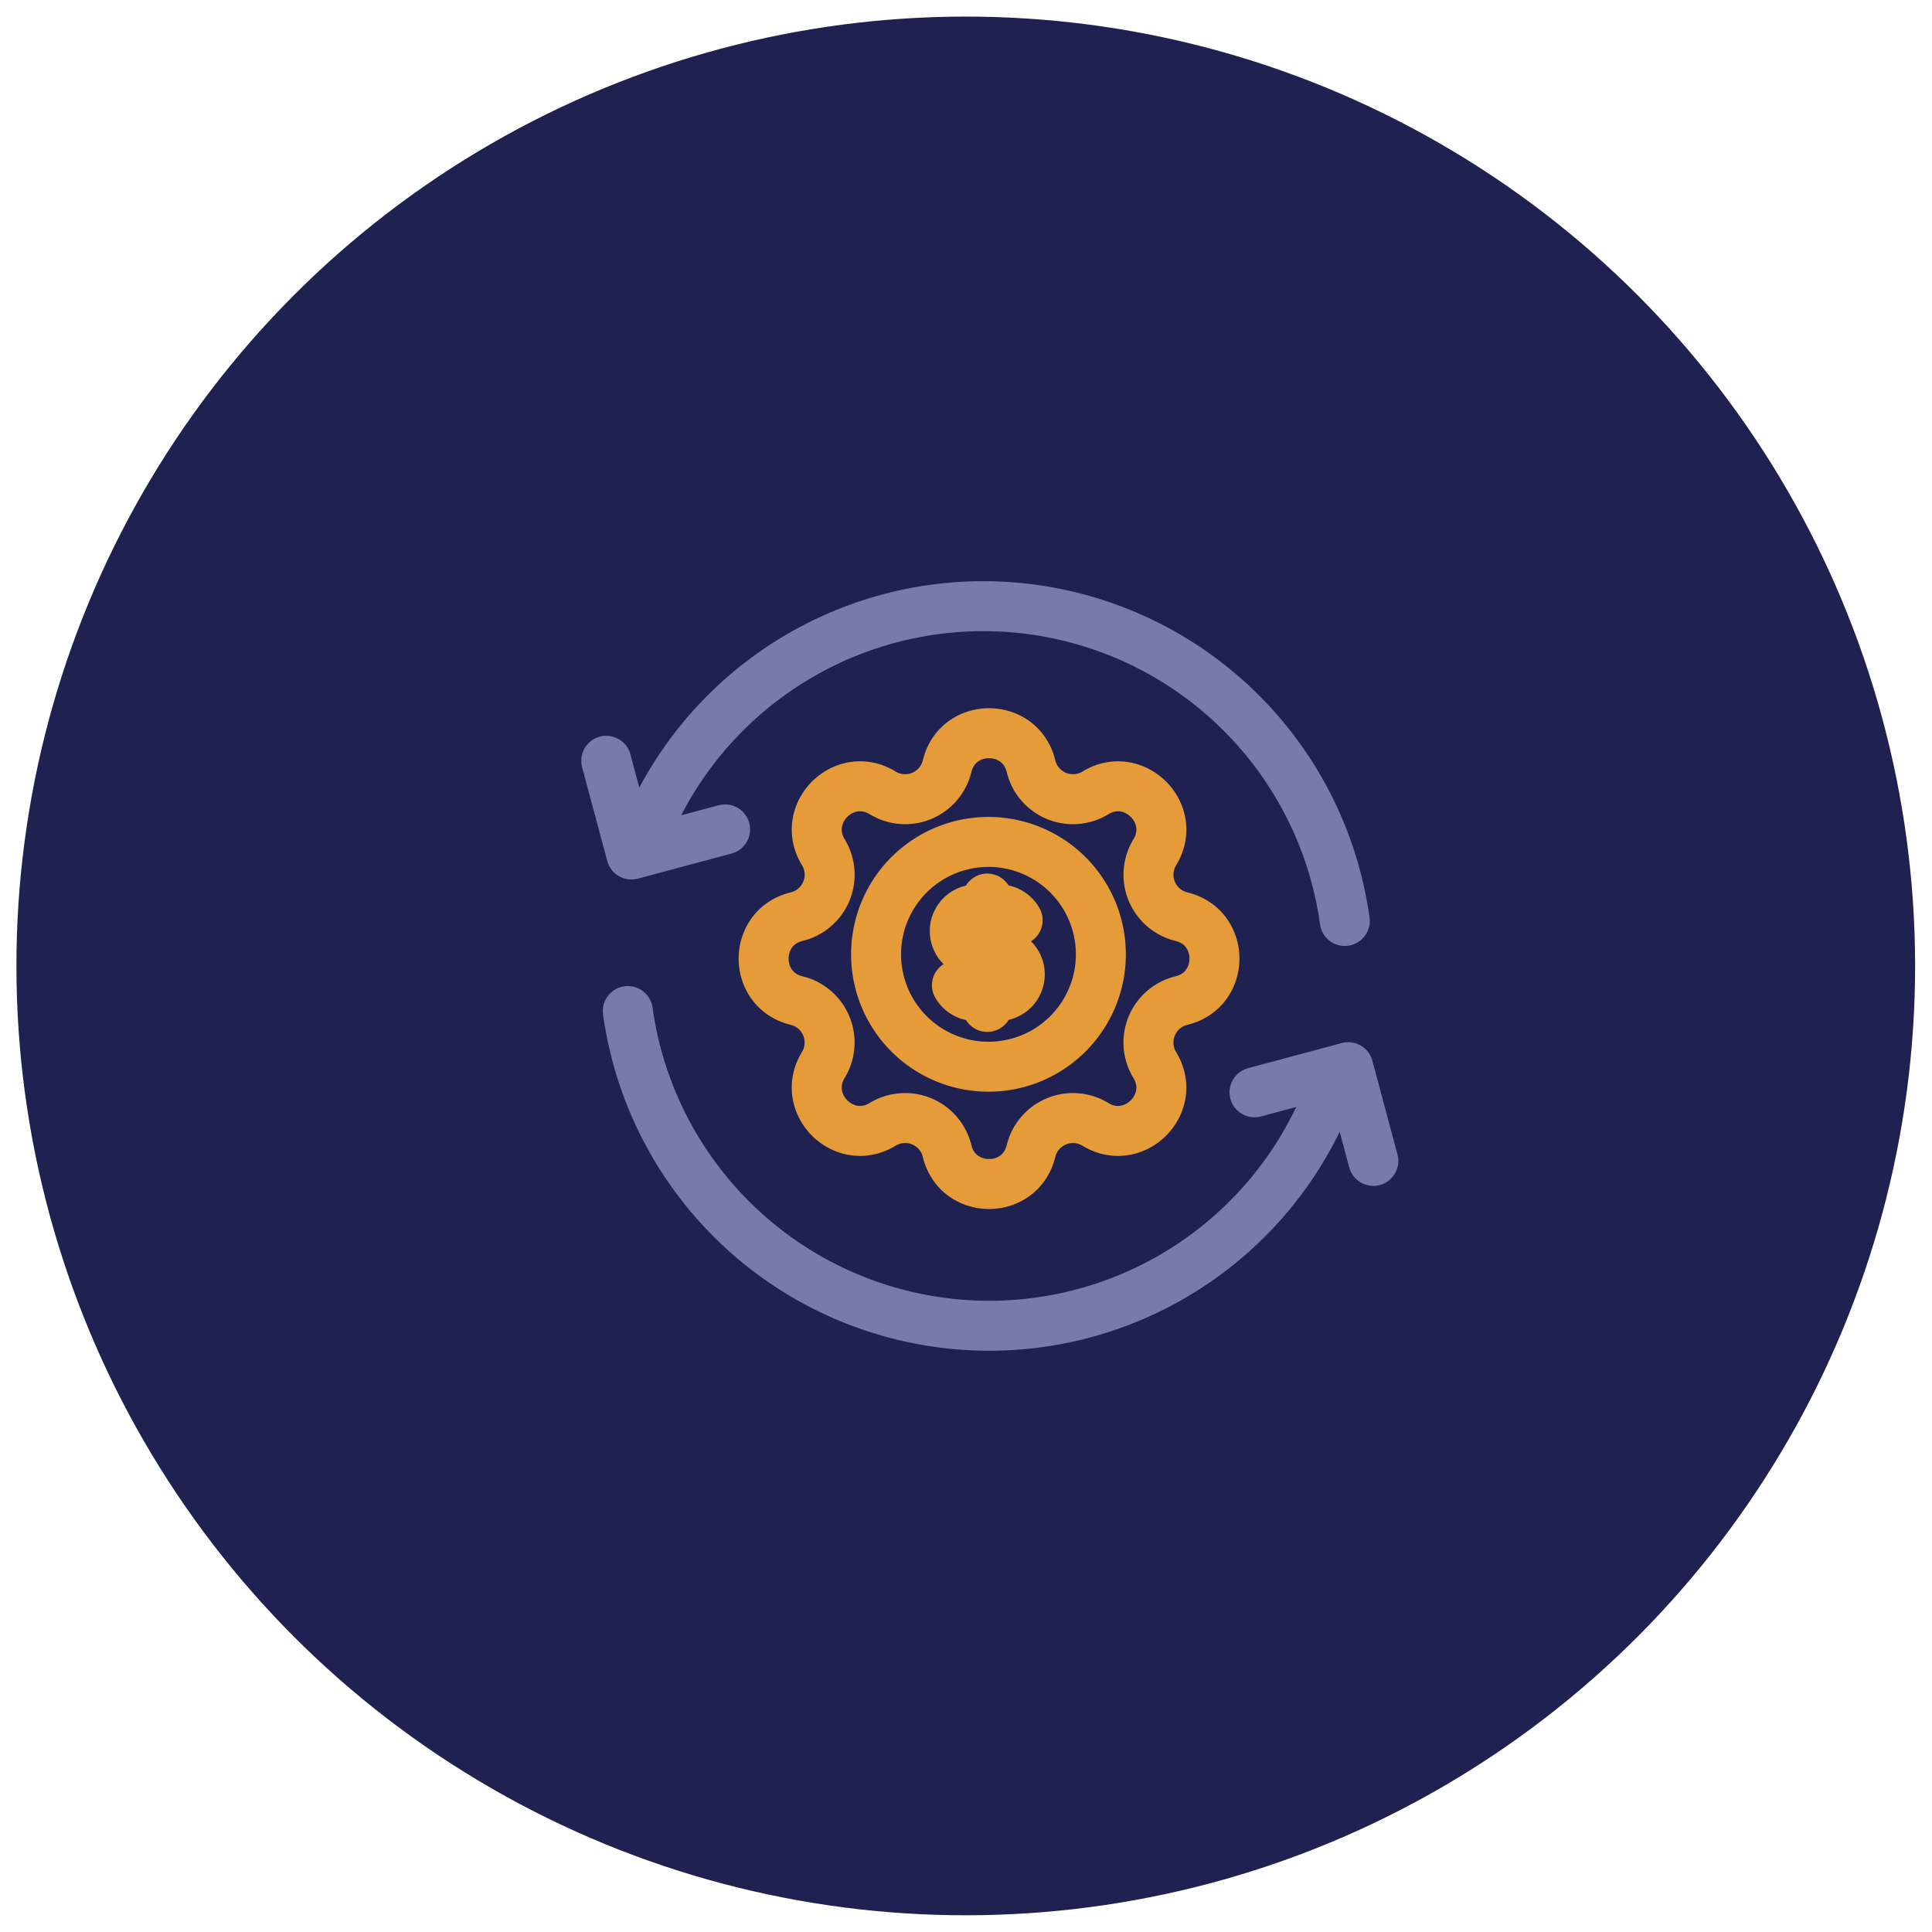 <svg width="116" height="116" viewBox="0 0 116 116" fill="none" xmlns="http://www.w3.org/2000/svg">
    <circle cx="57.986" cy="57.996" r="57" transform="rotate(-1 57.986 57.996)" fill="#1F2250"/>
    <path d="M80.743 55.296a21.91 21.91 0 0 0-41.93-5.41M37.694 60.705a21.912 21.912 0 0 0 41.93 5.41" stroke="#777BAC" stroke-width="3" stroke-linecap="round" stroke-linejoin="round"/>
    <path d="m75.322 65.583 5.628-1.508 1.508 5.628M43.536 49.798l-5.628 1.508-1.508-5.628" stroke="#777BAC" stroke-width="3" stroke-linecap="round" stroke-linejoin="round"/>
    <path d="M56.865 46.003c.64-2.64 4.397-2.64 5.038 0a2.592 2.592 0 0 0 3.869 1.603c2.32-1.413 4.977 1.242 3.564 3.564a2.592 2.592 0 0 0 1.601 3.868c2.64.64 2.64 4.397 0 5.038a2.592 2.592 0 0 0-1.603 3.869c1.414 2.32-1.242 4.977-3.564 3.563a2.592 2.592 0 0 0-3.867 1.602c-.641 2.64-4.397 2.64-5.038 0a2.594 2.594 0 0 0-3.87-1.603c-2.32 1.413-4.976-1.242-3.563-3.564a2.592 2.592 0 0 0-1.602-3.867c-2.64-.641-2.64-4.398 0-5.038a2.592 2.592 0 0 0 1.604-3.87c-1.414-2.32 1.242-4.977 3.563-3.563a2.59 2.59 0 0 0 3.868-1.602z" stroke="#E59C38" stroke-width="3" stroke-linecap="round" stroke-linejoin="round"/>
    <path d="M59.349 64.047a6.748 6.748 0 1 0 0-13.496 6.748 6.748 0 0 0 0 13.496z" stroke="#E59C38" stroke-width="3" stroke-linecap="round" stroke-linejoin="round"/>
    <path d="M61.1 55.251a1.302 1.302 0 0 0-1.172-.65h-1.301a1.301 1.301 0 1 0 0 2.602h1.301a1.301 1.301 0 1 1 0 2.603h-1.301a1.301 1.301 0 0 1-1.172-.65" stroke="#E59C38" stroke-width="3" stroke-linecap="round" stroke-linejoin="round"/>
    <path d="M59.278 53.95v6.507-6.507z" fill="#777BAC"/>
    <path d="M59.278 53.95v6.507" stroke="#E59C38" stroke-width="3" stroke-linecap="round" stroke-linejoin="round"/>
</svg>
